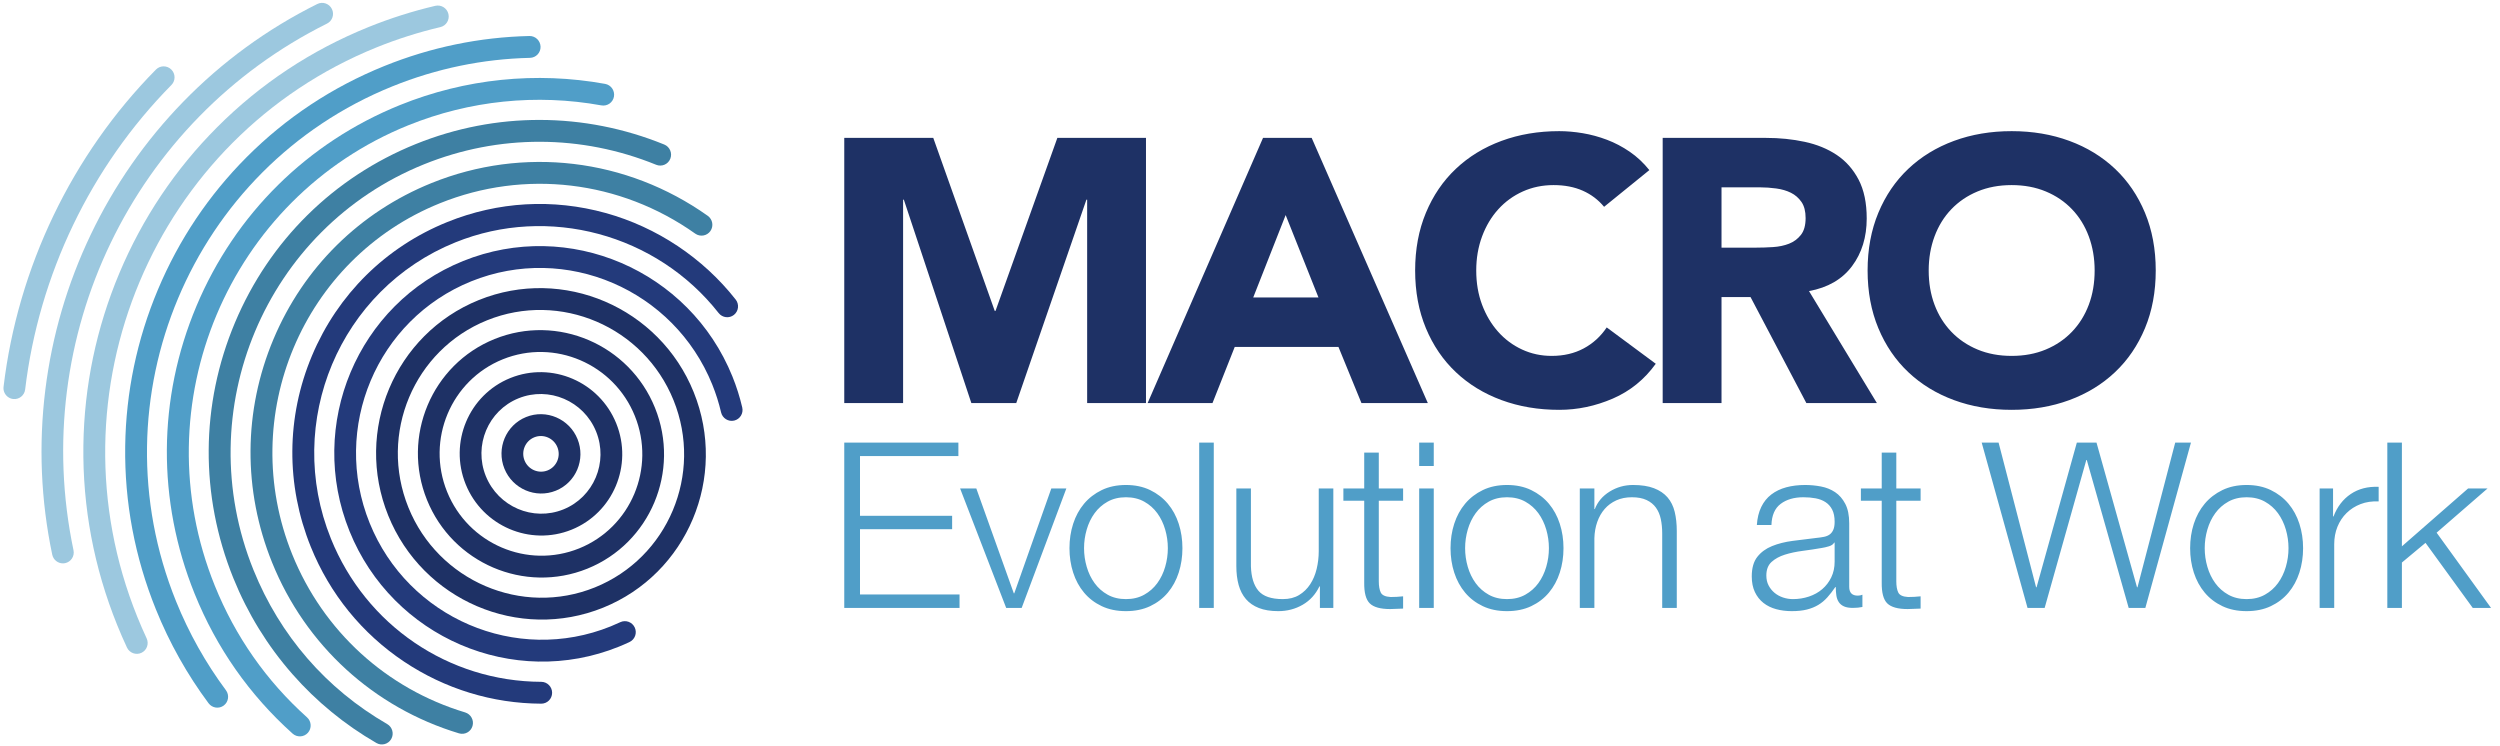 <?xml version="1.0" encoding="UTF-8"?>
<svg width="305px" height="91px" viewBox="0 0 305 91" version="1.1" xmlns="http://www.w3.org/2000/svg" xmlns:xlink="http://www.w3.org/1999/xlink">
    <!-- Generator: Sketch 52.6 (67491) - http://www.bohemiancoding.com/sketch -->
    <title>Artboard 2</title>
    <desc>Created with Sketch.</desc>
    <g id="Artboard-2" stroke="none" stroke-width="1" fill="none" fill-rule="evenodd">
        <g id="noun_78181_cc" transform="translate(46, 46) rotate(-292) translate(-46, -46) translate(1, 1)">
            <g id="Group" transform="translate(0, -0)">
                <g transform="translate(0, 0)" id="Shape">
                    <path d="M30.327,85.376 C17.981,78.585 8.122,67.766 2.566,54.912 C2.275,54.24 1.491,53.928 0.814,54.217 C0.136,54.506 -0.177,55.285 0.114,55.958 C5.903,69.348 16.172,80.619 29.033,87.694 C29.238,87.807 29.46,87.861 29.678,87.861 C30.148,87.861 30.603,87.615 30.847,87.178 C31.203,86.537 30.971,85.731 30.327,85.376 L30.327,85.376 Z" fill="#9CC8DF"></path>
                    <path d="M50.719,87.252 C24.512,82.564 4.78,60.876 2.732,34.506 C2.675,33.777 2.036,33.231 1.299,33.287 C0.565,33.344 0.014,33.98 0.071,34.71 C0.6,41.517 2.262,48.128 5.009,54.357 C7.679,60.408 11.31,65.967 15.803,70.876 C20.278,75.768 25.482,79.88 31.273,83.1 C37.192,86.391 43.576,88.666 50.246,89.859 C50.327,89.873 50.405,89.879 50.484,89.879 C51.117,89.879 51.68,89.43 51.796,88.79 C51.926,88.069 51.444,87.38 50.719,87.252 L50.719,87.252 Z" fill="#9CC8DF"></path>
                    <path d="M64.026,83.005 C63.076,83.054 62.119,83.079 61.179,83.079 C31.684,83.079 7.687,59.252 7.687,29.967 C7.687,27.247 7.897,24.514 8.31,21.844 C8.421,21.121 7.921,20.445 7.193,20.334 C6.465,20.223 5.784,20.719 5.671,21.443 C5.239,24.244 5.019,27.114 5.019,29.967 C5.019,37.495 6.504,44.797 9.433,51.672 C12.261,58.313 16.31,64.275 21.467,69.397 C26.624,74.516 32.63,78.538 39.318,81.346 C46.243,84.254 53.598,85.729 61.178,85.729 C62.164,85.729 63.169,85.703 64.165,85.651 C64.9,85.612 65.467,84.989 65.427,84.259 C65.39,83.528 64.764,82.968 64.026,83.005 L64.026,83.005 Z" fill="#9CC8DF"></path>
                    <path d="M73.519,76.407 C69.511,77.453 65.36,77.985 61.179,77.985 C34.513,77.985 12.819,56.445 12.819,29.967 C12.819,24.167 13.85,18.496 15.883,13.112 C16.141,12.427 15.792,11.662 15.102,11.406 C14.412,11.15 13.643,11.496 13.385,12.181 C11.239,17.863 10.15,23.847 10.15,29.967 C10.15,36.806 11.5,43.442 14.161,49.69 C16.732,55.723 20.411,61.141 25.096,65.793 C29.783,70.446 35.24,74.098 41.316,76.651 C47.608,79.293 54.292,80.633 61.179,80.633 C65.588,80.633 69.969,80.073 74.197,78.967 C74.91,78.782 75.336,78.057 75.149,77.349 C74.961,76.644 74.231,76.221 73.519,76.407 L73.519,76.407 Z" fill="#509EC8"></path>
                    <path d="M80.291,68.474 C74.315,71.404 67.885,72.889 61.178,72.889 C37.342,72.889 17.949,53.635 17.949,29.967 C17.949,21.893 20.222,14.023 24.523,7.209 C24.914,6.589 24.725,5.771 24.101,5.383 C23.477,4.995 22.653,5.183 22.262,5.802 C17.695,13.038 15.281,21.394 15.281,29.967 C15.281,42.14 20.055,53.584 28.723,62.191 C37.392,70.799 48.918,75.539 61.177,75.539 C68.297,75.539 75.125,73.961 81.471,70.849 C82.131,70.525 82.404,69.731 82.077,69.075 C81.75,68.42 80.952,68.15 80.291,68.474 L80.291,68.474 Z" fill="#509EC8"></path>
                    <path d="M84.717,59.712 C77.949,65 69.811,67.794 61.179,67.794 C40.172,67.794 23.082,50.826 23.082,29.967 C23.082,20.13 26.869,10.809 33.745,3.725 C34.257,3.198 34.24,2.359 33.71,1.852 C33.179,1.344 32.334,1.359 31.823,1.887 C24.466,9.468 20.414,19.441 20.414,29.968 C20.414,40.78 24.654,50.945 32.354,58.589 C40.054,66.234 50.292,70.445 61.179,70.445 C65.83,70.445 70.391,69.674 74.737,68.151 C78.938,66.681 82.851,64.543 86.367,61.796 C86.945,61.344 87.045,60.51 86.589,59.935 C86.135,59.36 85.295,59.261 84.717,59.712 L84.717,59.712 Z" fill="#3E80A3"></path>
                    <path d="M88.838,50.152 C88.263,49.696 87.424,49.79 86.963,50.361 C80.664,58.202 71.266,62.7 61.179,62.7 C43.002,62.7 28.214,48.016 28.214,29.967 C28.214,18.803 33.861,8.517 43.321,2.451 C43.939,2.054 44.117,1.234 43.718,0.619 C43.319,0.004 42.492,-0.172 41.873,0.225 C31.649,6.781 25.545,17.9 25.545,29.967 C25.545,39.419 29.251,48.304 35.982,54.986 C42.713,61.668 51.662,65.348 61.179,65.348 C72.083,65.348 82.24,60.488 89.05,52.013 C89.509,51.441 89.415,50.608 88.838,50.152 L88.838,50.152 Z" fill="#3E80A3"></path>
                    <path d="M88.716,39.627 C88.033,39.351 87.256,39.678 86.979,40.356 C82.694,50.834 72.567,57.604 61.179,57.604 C45.831,57.604 33.345,45.206 33.345,29.967 C33.345,17.759 41.581,6.848 53.372,3.434 C54.079,3.229 54.486,2.494 54.28,1.791 C54.073,1.089 53.334,0.685 52.625,0.891 C46.418,2.687 40.832,6.505 36.896,11.639 C32.827,16.944 30.676,23.282 30.676,29.967 C30.676,38.057 33.85,45.663 39.61,51.383 C45.372,57.104 53.031,60.254 61.179,60.254 C67.369,60.254 73.328,58.423 78.413,54.959 C83.377,51.577 87.195,46.872 89.452,41.352 C89.728,40.675 89.399,39.902 88.716,39.627 L88.716,39.627 Z" fill="#233A7B"></path>
                    <path d="M35.808,29.967 C35.808,43.858 47.189,55.159 61.179,55.159 C75.169,55.159 86.551,43.858 86.551,29.967 C86.551,29.511 86.537,29.032 86.51,28.546 C86.469,27.815 85.836,27.256 85.103,27.296 C84.367,27.337 83.804,27.962 83.845,28.692 C83.869,29.13 83.881,29.56 83.881,29.967 C83.881,42.397 73.699,52.509 61.179,52.509 C48.661,52.509 38.476,42.397 38.476,29.967 C38.476,17.539 48.661,7.425 61.179,7.425 C62.362,7.425 63.553,7.517 64.721,7.699 C65.449,7.813 66.131,7.318 66.245,6.595 C66.359,5.872 65.861,5.195 65.134,5.081 C63.831,4.879 62.501,4.776 61.18,4.776 C47.189,4.777 35.808,16.077 35.808,29.967 L35.808,29.967 Z" fill="#233A7B"></path>
                    <path d="M40.94,29.967 C40.94,41.048 50.019,50.064 61.179,50.064 C72.339,50.064 81.419,41.048 81.419,29.967 C81.419,18.887 72.339,9.872 61.179,9.872 C50.019,9.872 40.94,18.887 40.94,29.967 L40.94,29.967 Z M78.75,29.967 C78.75,39.588 70.868,47.414 61.179,47.414 C51.49,47.414 43.608,39.588 43.608,29.967 C43.608,20.348 51.49,12.521 61.179,12.521 C70.868,12.521 78.75,20.348 78.75,29.967 L78.75,29.967 Z" fill="#1E3165"></path>
                    <path d="M46.07,29.967 C46.07,38.239 52.848,44.967 61.178,44.967 C69.51,44.967 76.286,38.239 76.286,29.967 C76.286,21.696 69.51,14.967 61.178,14.967 C52.849,14.967 46.07,21.696 46.07,29.967 L46.07,29.967 Z M73.619,29.967 C73.619,36.778 68.039,42.32 61.178,42.32 C54.318,42.32 48.739,36.778 48.739,29.967 C48.739,23.157 54.318,17.616 61.178,17.616 C68.039,17.616 73.619,23.157 73.619,29.967 L73.619,29.967 Z" fill="#1E3165"></path>
                    <path d="M51.202,29.967 C51.202,35.429 55.678,39.874 61.179,39.874 C66.68,39.874 71.156,35.429 71.156,29.967 C71.156,24.506 66.681,20.061 61.179,20.061 C55.678,20.061 51.202,24.506 51.202,29.967 L51.202,29.967 Z M68.488,29.967 C68.488,33.969 65.209,37.224 61.179,37.224 C57.149,37.224 53.871,33.969 53.871,29.967 C53.871,25.967 57.148,22.711 61.179,22.711 C65.208,22.711 68.488,25.967 68.488,29.967 L68.488,29.967 Z" fill="#1E3165"></path>
                    <path d="M56.334,29.967 C56.334,32.62 58.507,34.779 61.179,34.779 C63.852,34.779 66.025,32.62 66.025,29.967 C66.025,27.315 63.852,25.157 61.179,25.157 C58.507,25.157 56.334,27.315 56.334,29.967 L56.334,29.967 Z M63.356,29.967 C63.356,31.159 62.38,32.129 61.179,32.129 C59.979,32.129 59.002,31.159 59.002,29.967 C59.002,28.776 59.979,27.806 61.179,27.806 C62.38,27.806 63.356,28.776 63.356,29.967 L63.356,29.967 Z" fill="#1E3165"></path>
                </g>
            </g>
        </g>
        <path d="M103,16.823 L113.859,16.823 L121.359,37.935 L121.451,37.935 L128.997,16.823 L139.81,16.823 L139.81,49.177 L132.632,49.177 L132.632,24.363 L132.54,24.363 L123.982,49.177 L118.506,49.177 L110.27,24.363 L110.178,24.363 L110.178,49.177 L103,49.177 L103,16.823 Z M154.089,16.823 L160.025,16.823 L174.196,49.177 L166.098,49.177 L163.291,42.323 L150.638,42.323 L147.923,49.177 L140.009,49.177 L154.089,16.823 Z M156.85,26.237 L152.893,36.29 L160.853,36.29 L156.85,26.237 Z M195.699,25.231 C194.994,24.378 194.127,23.723 193.1,23.266 C192.072,22.809 190.883,22.581 189.534,22.581 C188.184,22.581 186.934,22.84 185.784,23.358 C184.633,23.875 183.637,24.599 182.793,25.528 C181.949,26.457 181.29,27.562 180.814,28.841 C180.339,30.121 180.101,31.507 180.101,33 C180.101,34.523 180.339,35.917 180.814,37.181 C181.29,38.446 181.942,39.543 182.77,40.472 C183.598,41.401 184.572,42.125 185.692,42.642 C186.811,43.16 188.015,43.419 189.304,43.419 C190.776,43.419 192.08,43.115 193.215,42.505 C194.35,41.896 195.285,41.043 196.021,39.946 L202.003,44.379 C200.623,46.298 198.874,47.715 196.758,48.629 C194.641,49.543 192.463,50 190.224,50 C187.678,50 185.331,49.604 183.184,48.812 C181.037,48.02 179.181,46.885 177.617,45.407 C176.052,43.93 174.833,42.14 173.959,40.038 C173.084,37.935 172.647,35.59 172.647,33 C172.647,30.41 173.084,28.065 173.959,25.962 C174.833,23.86 176.052,22.07 177.617,20.593 C179.181,19.115 181.037,17.98 183.184,17.188 C185.331,16.396 187.678,16 190.224,16 C191.144,16 192.103,16.084 193.1,16.251 C194.097,16.419 195.078,16.685 196.044,17.051 C197.011,17.417 197.939,17.904 198.828,18.513 C199.718,19.123 200.515,19.869 201.221,20.753 L195.699,25.231 Z M202.847,16.823 L215.454,16.823 C217.11,16.823 218.683,16.983 220.17,17.302 C221.658,17.622 222.962,18.155 224.081,18.902 C225.201,19.648 226.09,20.654 226.75,21.918 C227.41,23.182 227.739,24.759 227.739,26.648 C227.739,28.933 227.141,30.875 225.945,32.474 C224.748,34.074 223,35.087 220.699,35.513 L228.982,49.177 L220.377,49.177 L213.567,36.245 L210.025,36.245 L210.025,49.177 L202.847,49.177 L202.847,16.823 Z M210.025,30.212 L214.258,30.212 C214.902,30.212 215.584,30.19 216.305,30.144 C217.026,30.098 217.678,29.961 218.261,29.733 C218.844,29.504 219.327,29.146 219.71,28.659 C220.094,28.171 220.285,27.486 220.285,26.602 C220.285,25.78 220.117,25.125 219.779,24.637 C219.442,24.15 219.012,23.776 218.491,23.517 C217.969,23.259 217.371,23.083 216.696,22.992 C216.021,22.901 215.362,22.855 214.718,22.855 L210.025,22.855 L210.025,30.212 Z M227.847,33 C227.847,30.41 228.284,28.065 229.158,25.962 C230.032,23.86 231.252,22.07 232.816,20.593 C234.38,19.115 236.236,17.98 238.383,17.188 C240.531,16.396 242.877,16 245.423,16 C247.969,16 250.316,16.396 252.463,17.188 C254.61,17.98 256.466,19.115 258.031,20.593 C259.595,22.07 260.814,23.86 261.689,25.962 C262.563,28.065 263,30.41 263,33 C263,35.59 262.563,37.935 261.689,40.038 C260.814,42.14 259.595,43.93 258.031,45.407 C256.466,46.885 254.61,48.02 252.463,48.812 C250.316,49.604 247.969,50 245.423,50 C242.877,50 240.531,49.604 238.383,48.812 C236.236,48.02 234.38,46.885 232.816,45.407 C231.252,43.93 230.032,42.14 229.158,40.038 C228.284,37.935 227.847,35.59 227.847,33 Z M235.301,33 C235.301,34.523 235.538,35.917 236.014,37.181 C236.489,38.446 237.172,39.543 238.061,40.472 C238.951,41.401 240.017,42.125 241.259,42.642 C242.502,43.16 243.89,43.419 245.423,43.419 C246.957,43.419 248.345,43.16 249.587,42.642 C250.83,42.125 251.896,41.401 252.785,40.472 C253.675,39.543 254.357,38.446 254.833,37.181 C255.308,35.917 255.546,34.523 255.546,33 C255.546,31.507 255.308,30.121 254.833,28.841 C254.357,27.562 253.675,26.457 252.785,25.528 C251.896,24.599 250.83,23.875 249.587,23.358 C248.345,22.84 246.957,22.581 245.423,22.581 C243.89,22.581 242.502,22.84 241.259,23.358 C240.017,23.875 238.951,24.599 238.061,25.528 C237.172,26.457 236.489,27.562 236.014,28.841 C235.538,30.121 235.301,31.507 235.301,33 Z" id="MACRO" fill="#1E3165"></path>
        <path d="M103,54 L116.923,54 L116.923,55.638 L104.92,55.638 L104.92,62.924 L116.16,62.924 L116.16,64.562 L104.92,64.562 L104.92,72.526 L117.064,72.526 L117.064,74.164 L103,74.164 L103,54 Z M117.133,59.592 L119.11,59.592 L123.685,72.385 L123.741,72.385 L128.26,59.592 L130.095,59.592 L124.645,74.164 L122.753,74.164 L117.133,59.592 Z M137.365,60.665 C136.518,60.665 135.775,60.844 135.134,61.201 C134.494,61.559 133.962,62.03 133.539,62.613 C133.115,63.197 132.795,63.861 132.579,64.604 C132.362,65.348 132.254,66.106 132.254,66.878 C132.254,67.65 132.362,68.407 132.579,69.151 C132.795,69.895 133.115,70.558 133.539,71.142 C133.962,71.726 134.494,72.196 135.134,72.554 C135.775,72.912 136.518,73.091 137.365,73.091 C138.213,73.091 138.956,72.912 139.596,72.554 C140.237,72.196 140.768,71.726 141.192,71.142 C141.616,70.558 141.936,69.895 142.152,69.151 C142.369,68.407 142.477,67.65 142.477,66.878 C142.477,66.106 142.369,65.348 142.152,64.604 C141.936,63.861 141.616,63.197 141.192,62.613 C140.768,62.03 140.237,61.559 139.596,61.201 C138.956,60.844 138.213,60.665 137.365,60.665 Z M137.365,59.168 C138.476,59.168 139.46,59.375 140.317,59.789 C141.173,60.204 141.893,60.759 142.477,61.455 C143.061,62.152 143.503,62.966 143.804,63.898 C144.105,64.83 144.256,65.823 144.256,66.878 C144.256,67.932 144.105,68.925 143.804,69.857 C143.503,70.789 143.061,71.603 142.477,72.3 C141.893,72.996 141.173,73.547 140.317,73.952 C139.46,74.357 138.476,74.559 137.365,74.559 C136.255,74.559 135.271,74.357 134.414,73.952 C133.558,73.547 132.838,72.996 132.254,72.3 C131.67,71.603 131.228,70.789 130.927,69.857 C130.625,68.925 130.475,67.932 130.475,66.878 C130.475,65.823 130.625,64.83 130.927,63.898 C131.228,62.966 131.67,62.152 132.254,61.455 C132.838,60.759 133.558,60.204 134.414,59.789 C135.271,59.375 136.255,59.168 137.365,59.168 Z M146.302,54 L148.081,54 L148.081,74.164 L146.302,74.164 L146.302,54 Z M162.666,74.164 L161.028,74.164 L161.028,71.537 L160.971,71.537 C160.501,72.516 159.818,73.265 158.924,73.782 C158.029,74.3 157.036,74.559 155.944,74.559 C155.022,74.559 154.236,74.432 153.586,74.178 C152.937,73.924 152.41,73.561 152.005,73.091 C151.6,72.62 151.304,72.046 151.115,71.368 C150.927,70.69 150.833,69.918 150.833,69.052 L150.833,59.592 L152.612,59.592 L152.612,69.08 C152.65,70.398 152.956,71.396 153.53,72.074 C154.104,72.752 155.097,73.091 156.509,73.091 C157.281,73.091 157.94,72.926 158.486,72.596 C159.032,72.267 159.484,71.829 159.842,71.283 C160.199,70.737 160.463,70.111 160.632,69.405 C160.802,68.699 160.886,67.979 160.886,67.245 L160.886,59.592 L162.666,59.592 L162.666,74.164 Z M168.213,59.592 L171.179,59.592 L171.179,61.088 L168.213,61.088 L168.213,70.916 C168.213,71.5 168.293,71.956 168.453,72.286 C168.613,72.615 169.013,72.799 169.654,72.836 C170.162,72.836 170.67,72.808 171.179,72.752 L171.179,74.248 C170.915,74.248 170.651,74.258 170.388,74.277 C170.124,74.296 169.861,74.305 169.597,74.305 C168.411,74.305 167.583,74.074 167.112,73.613 C166.641,73.152 166.415,72.3 166.434,71.057 L166.434,61.088 L163.892,61.088 L163.892,59.592 L166.434,59.592 L166.434,55.214 L168.213,55.214 L168.213,59.592 Z M173.14,54 L174.919,54 L174.919,56.852 L173.14,56.852 L173.14,54 Z M173.14,59.592 L174.919,59.592 L174.919,74.164 L173.14,74.164 L173.14,59.592 Z M183.855,60.665 C183.008,60.665 182.264,60.844 181.624,61.201 C180.984,61.559 180.452,62.03 180.029,62.613 C179.605,63.197 179.285,63.861 179.068,64.604 C178.852,65.348 178.744,66.106 178.744,66.878 C178.744,67.65 178.852,68.407 179.068,69.151 C179.285,69.895 179.605,70.558 180.029,71.142 C180.452,71.726 180.984,72.196 181.624,72.554 C182.264,72.912 183.008,73.091 183.855,73.091 C184.702,73.091 185.446,72.912 186.086,72.554 C186.726,72.196 187.258,71.726 187.682,71.142 C188.105,70.558 188.425,69.895 188.642,69.151 C188.859,68.407 188.967,67.65 188.967,66.878 C188.967,66.106 188.859,65.348 188.642,64.604 C188.425,63.861 188.105,63.197 187.682,62.613 C187.258,62.03 186.726,61.559 186.086,61.201 C185.446,60.844 184.702,60.665 183.855,60.665 Z M183.855,59.168 C184.966,59.168 185.95,59.375 186.806,59.789 C187.663,60.204 188.383,60.759 188.967,61.455 C189.55,62.152 189.993,62.966 190.294,63.898 C190.595,64.83 190.746,65.823 190.746,66.878 C190.746,67.932 190.595,68.925 190.294,69.857 C189.993,70.789 189.55,71.603 188.967,72.3 C188.383,72.996 187.663,73.547 186.806,73.952 C185.95,74.357 184.966,74.559 183.855,74.559 C182.744,74.559 181.761,74.357 180.904,73.952 C180.047,73.547 179.327,72.996 178.744,72.3 C178.16,71.603 177.718,70.789 177.416,69.857 C177.115,68.925 176.965,67.932 176.965,66.878 C176.965,65.823 177.115,64.83 177.416,63.898 C177.718,62.966 178.16,62.152 178.744,61.455 C179.327,60.759 180.047,60.204 180.904,59.789 C181.761,59.375 182.744,59.168 183.855,59.168 Z M192.735,59.592 L194.514,59.592 L194.514,62.105 L194.571,62.105 C194.91,61.22 195.512,60.509 196.378,59.973 C197.244,59.436 198.195,59.168 199.231,59.168 C200.247,59.168 201.099,59.3 201.786,59.563 C202.473,59.827 203.024,60.199 203.438,60.679 C203.853,61.159 204.144,61.747 204.314,62.444 C204.483,63.141 204.568,63.922 204.568,64.788 L204.568,74.164 L202.789,74.164 L202.789,65.07 C202.789,64.449 202.732,63.87 202.619,63.333 C202.506,62.797 202.309,62.331 202.026,61.936 C201.744,61.54 201.363,61.23 200.883,61.004 C200.403,60.778 199.805,60.665 199.089,60.665 C198.374,60.665 197.739,60.792 197.183,61.046 C196.628,61.3 196.157,61.648 195.771,62.091 C195.385,62.533 195.084,63.06 194.867,63.672 C194.651,64.284 194.533,64.948 194.514,65.663 L194.514,74.164 L192.735,74.164 L192.735,59.592 Z M214.336,64.054 C214.392,63.206 214.571,62.472 214.873,61.851 C215.174,61.23 215.583,60.721 216.101,60.326 C216.619,59.931 217.226,59.639 217.922,59.45 C218.619,59.262 219.391,59.168 220.238,59.168 C220.878,59.168 221.518,59.229 222.159,59.352 C222.799,59.474 223.373,59.705 223.881,60.043 C224.39,60.382 224.804,60.858 225.124,61.47 C225.444,62.081 225.604,62.877 225.604,63.856 L225.604,71.594 C225.604,72.309 225.952,72.667 226.649,72.667 C226.856,72.667 227.044,72.629 227.214,72.554 L227.214,74.051 C227.007,74.088 226.823,74.117 226.663,74.135 C226.503,74.154 226.301,74.164 226.056,74.164 C225.604,74.164 225.241,74.103 224.968,73.98 C224.695,73.858 224.484,73.684 224.333,73.458 C224.182,73.232 224.084,72.964 224.037,72.653 C223.989,72.342 223.966,71.999 223.966,71.622 L223.909,71.622 C223.589,72.093 223.265,72.512 222.935,72.879 C222.606,73.246 222.239,73.552 221.834,73.797 C221.429,74.041 220.968,74.23 220.45,74.361 C219.932,74.493 219.316,74.559 218.6,74.559 C217.922,74.559 217.287,74.479 216.694,74.319 C216.101,74.159 215.583,73.905 215.141,73.557 C214.698,73.208 214.35,72.766 214.096,72.229 C213.842,71.693 213.715,71.057 213.715,70.323 C213.715,69.306 213.941,68.511 214.392,67.937 C214.844,67.362 215.442,66.925 216.186,66.624 C216.929,66.322 217.767,66.11 218.699,65.988 C219.631,65.866 220.577,65.748 221.537,65.635 C221.914,65.597 222.243,65.55 222.526,65.494 C222.808,65.437 223.043,65.339 223.232,65.197 C223.42,65.056 223.566,64.863 223.669,64.618 C223.773,64.374 223.825,64.054 223.825,63.658 C223.825,63.056 223.726,62.562 223.528,62.176 C223.331,61.79 223.058,61.484 222.709,61.258 C222.361,61.032 221.956,60.877 221.495,60.792 C221.034,60.707 220.539,60.665 220.012,60.665 C218.883,60.665 217.96,60.933 217.245,61.47 C216.529,62.006 216.153,62.868 216.115,64.054 L214.336,64.054 Z M223.825,66.2 L223.768,66.2 C223.655,66.407 223.439,66.558 223.119,66.652 C222.799,66.746 222.516,66.812 222.272,66.849 C221.518,66.981 220.742,67.099 219.942,67.202 C219.142,67.306 218.412,67.461 217.753,67.668 C217.094,67.876 216.553,68.172 216.129,68.558 C215.706,68.944 215.494,69.495 215.494,70.21 C215.494,70.662 215.583,71.062 215.762,71.41 C215.941,71.759 216.181,72.06 216.482,72.314 C216.783,72.568 217.132,72.761 217.527,72.893 C217.922,73.025 218.327,73.091 218.741,73.091 C219.419,73.091 220.069,72.987 220.69,72.78 C221.311,72.573 221.853,72.272 222.314,71.876 C222.775,71.481 223.142,71.001 223.415,70.436 C223.688,69.871 223.825,69.231 223.825,68.516 L223.825,66.2 Z M231.349,59.592 L234.314,59.592 L234.314,61.088 L231.349,61.088 L231.349,70.916 C231.349,71.5 231.429,71.956 231.589,72.286 C231.749,72.615 232.149,72.799 232.789,72.836 C233.298,72.836 233.806,72.808 234.314,72.752 L234.314,74.248 C234.051,74.248 233.787,74.258 233.524,74.277 C233.26,74.296 232.997,74.305 232.733,74.305 C231.547,74.305 230.719,74.074 230.248,73.613 C229.777,73.152 229.551,72.3 229.57,71.057 L229.57,61.088 L227.028,61.088 L227.028,59.592 L229.57,59.592 L229.57,55.214 L231.349,55.214 L231.349,59.592 Z M241.767,54 L243.828,54 L248.403,71.65 L248.46,71.65 L253.374,54 L255.774,54 L260.716,71.65 L260.773,71.65 L265.376,54 L267.296,54 L261.733,74.164 L259.699,74.164 L254.588,56.118 L254.531,56.118 L249.448,74.164 L247.358,74.164 L241.767,54 Z M274.086,60.665 C273.239,60.665 272.495,60.844 271.855,61.201 C271.215,61.559 270.683,62.03 270.26,62.613 C269.836,63.197 269.516,63.861 269.3,64.604 C269.083,65.348 268.975,66.106 268.975,66.878 C268.975,67.65 269.083,68.407 269.3,69.151 C269.516,69.895 269.836,70.558 270.26,71.142 C270.683,71.726 271.215,72.196 271.855,72.554 C272.495,72.912 273.239,73.091 274.086,73.091 C274.934,73.091 275.677,72.912 276.317,72.554 C276.957,72.196 277.489,71.726 277.913,71.142 C278.336,70.558 278.657,69.895 278.873,69.151 C279.09,68.407 279.198,67.65 279.198,66.878 C279.198,66.106 279.09,65.348 278.873,64.604 C278.657,63.861 278.336,63.197 277.913,62.613 C277.489,62.03 276.957,61.559 276.317,61.201 C275.677,60.844 274.934,60.665 274.086,60.665 Z M274.086,59.168 C275.197,59.168 276.181,59.375 277.037,59.789 C277.894,60.204 278.614,60.759 279.198,61.455 C279.781,62.152 280.224,62.966 280.525,63.898 C280.826,64.83 280.977,65.823 280.977,66.878 C280.977,67.932 280.826,68.925 280.525,69.857 C280.224,70.789 279.781,71.603 279.198,72.3 C278.614,72.996 277.894,73.547 277.037,73.952 C276.181,74.357 275.197,74.559 274.086,74.559 C272.976,74.559 271.992,74.357 271.135,73.952 C270.279,73.547 269.558,72.996 268.975,72.3 C268.391,71.603 267.949,70.789 267.647,69.857 C267.346,68.925 267.196,67.932 267.196,66.878 C267.196,65.823 267.346,64.83 267.647,63.898 C267.949,62.966 268.391,62.152 268.975,61.455 C269.558,60.759 270.279,60.204 271.135,59.789 C271.992,59.375 272.976,59.168 274.086,59.168 Z M282.995,59.592 L284.632,59.592 L284.632,63.009 L284.689,63.009 C285.141,61.823 285.842,60.91 286.793,60.269 C287.744,59.629 288.878,59.337 290.196,59.394 L290.196,61.173 C289.386,61.135 288.652,61.244 287.993,61.498 C287.334,61.752 286.765,62.114 286.285,62.585 C285.804,63.056 285.433,63.616 285.169,64.265 C284.905,64.915 284.774,65.626 284.774,66.398 L284.774,74.164 L282.995,74.164 L282.995,59.592 Z M291.253,54 L293.032,54 L293.032,66.652 L301.109,59.592 L303.481,59.592 L297.268,64.986 L303.905,74.164 L301.674,74.164 L295.913,66.228 L293.032,68.629 L293.032,74.164 L291.253,74.164 L291.253,54 Z" id="Evolution-at-Work" fill="#509EC8"></path>
    </g>
</svg>